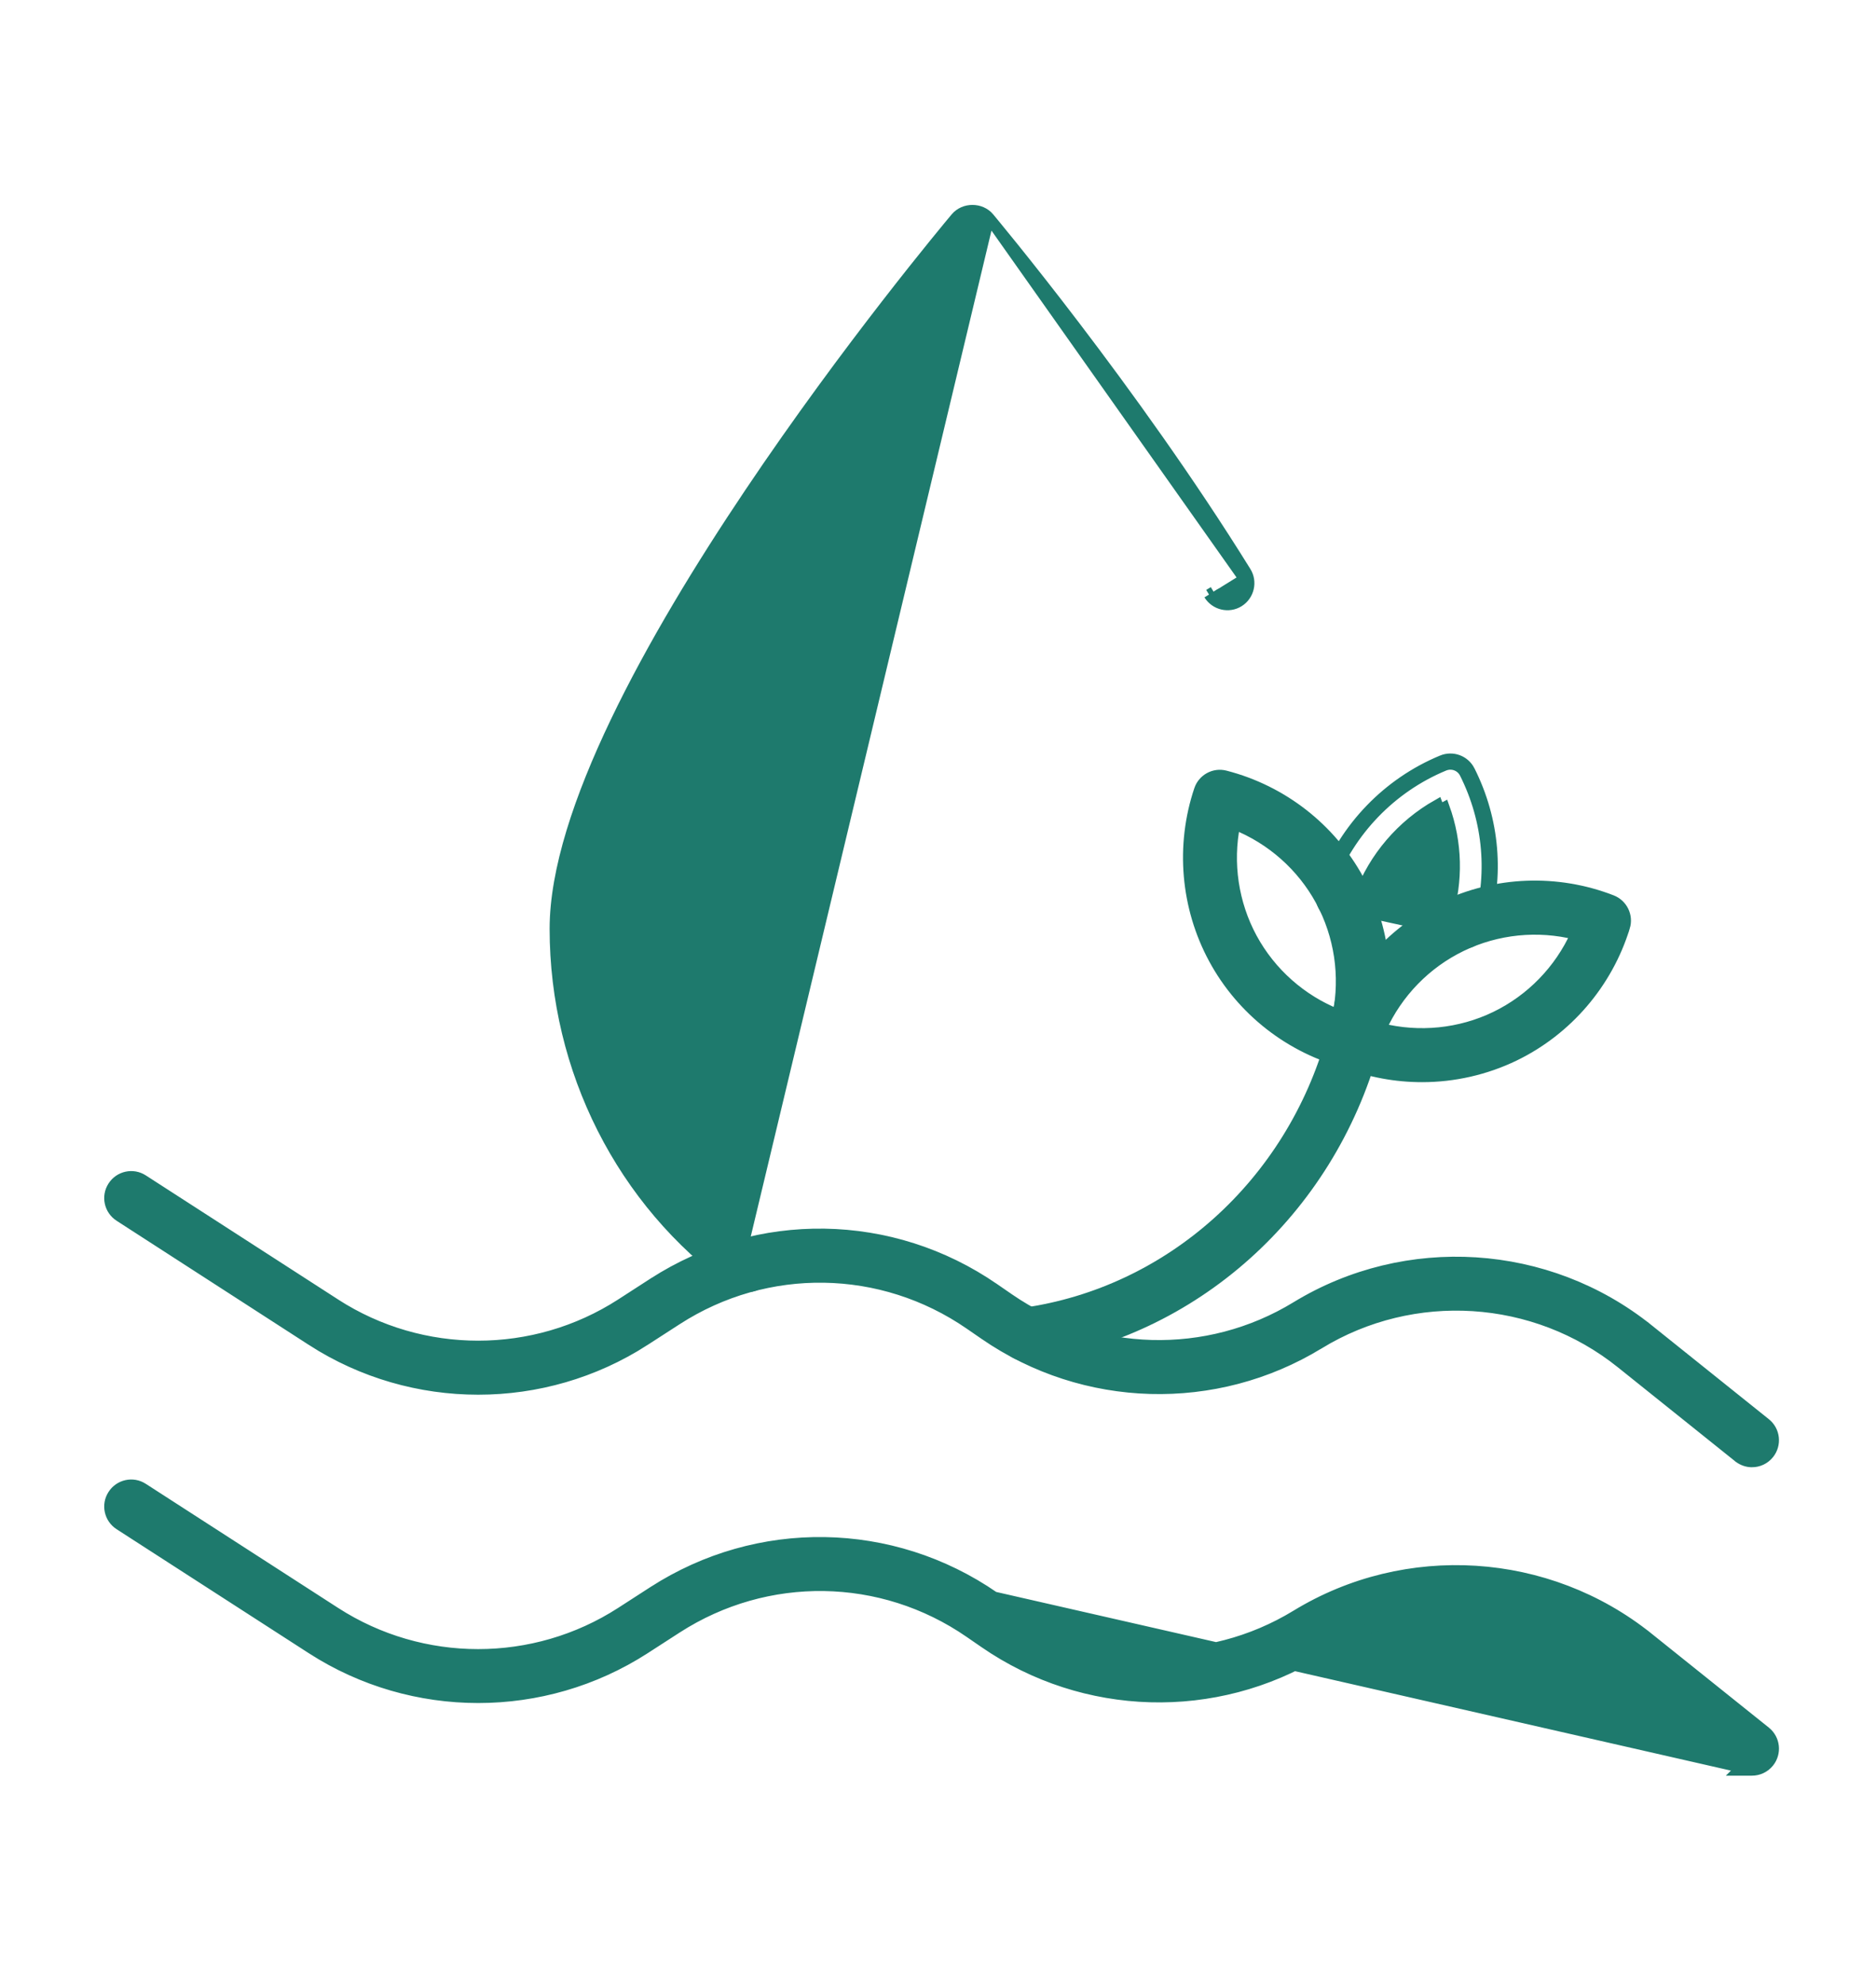 <svg width="87" height="92" viewBox="0 0 87 92" fill="none" xmlns="http://www.w3.org/2000/svg">
<path d="M47.607 62.861H47.666L47.681 62.853C47.683 62.853 47.684 62.853 47.685 62.853L47.687 62.853C47.706 62.851 47.715 62.851 47.722 62.851H47.74L47.757 62.848C55.341 61.782 61.603 56.175 63.713 48.576L63.734 48.501C63.884 47.982 64.014 47.415 64.119 46.835L64.119 46.834L64.132 46.761C64.153 46.681 64.153 46.606 64.153 46.562C64.153 46.56 64.153 46.557 64.153 46.555V46.54C64.153 45.988 63.702 45.548 63.152 45.548C62.644 45.548 62.228 45.932 62.158 46.413L62.15 46.456L62.15 46.456L62.149 46.46C62.052 46.995 61.935 47.495 61.805 47.951C61.801 47.961 61.799 47.968 61.798 47.972C61.792 47.986 61.788 48.001 61.786 48.011C61.783 48.022 61.78 48.032 61.779 48.039L61.777 48.046C59.877 54.882 54.258 59.912 47.473 60.87C46.926 60.944 46.538 61.45 46.618 61.999C46.685 62.501 47.114 62.861 47.607 62.861Z" fill="#1E7A6D" stroke="#1E7A6D" stroke-width="0.5"/>
<path d="M45.867 10.097L45.867 10.097L45.867 10.097C45.867 10.097 45.869 10.099 45.873 10.104L45.89 10.124L45.952 10.199C46.005 10.263 46.082 10.356 46.18 10.476C46.377 10.715 46.66 11.061 47.015 11.502C47.723 12.382 48.717 13.636 49.872 15.152C52.182 18.183 55.142 22.265 57.772 26.503M45.867 10.097L57.559 26.636M45.867 10.097L45.865 10.094M45.867 10.097L45.865 10.094M57.772 26.503C57.772 26.504 57.772 26.504 57.772 26.504L57.559 26.636M57.772 26.503C57.771 26.503 57.771 26.503 57.771 26.503L57.559 26.636M57.772 26.503C58.066 26.973 57.917 27.592 57.452 27.885C56.982 28.18 56.361 28.031 56.069 27.559M57.559 26.636C57.78 26.987 57.67 27.453 57.319 27.673C56.968 27.894 56.502 27.783 56.282 27.428M56.069 27.559C56.069 27.559 56.069 27.559 56.069 27.559L56.282 27.428M56.069 27.559L56.282 27.428M56.069 27.559L56.282 27.428M45.865 10.094C45.479 9.634 44.715 9.634 44.329 10.094C43.948 10.548 39.309 16.096 34.764 22.865C32.491 26.249 30.238 29.942 28.553 33.46C26.871 36.971 25.739 40.336 25.739 43.052C25.739 49.585 28.843 55.719 34.046 59.461M45.865 10.094L34.046 59.461M34.046 59.461C34.222 59.589 34.43 59.649 34.629 59.649H34.633C34.942 59.649 35.252 59.51 35.448 59.234C35.775 58.785 35.667 58.158 35.22 57.838L34.046 59.461ZM45.263 12.116C45.206 12.046 45.153 11.98 45.102 11.918C45.051 11.98 44.997 12.046 44.941 12.116C44.991 12.178 45.045 12.244 45.102 12.314C45.158 12.244 45.212 12.178 45.263 12.116Z" fill="#1E7A6D" stroke="#1E7A6D" stroke-width="0.5"/>
<path d="M55.624 36.613L55.624 36.614C54.755 39.2 55.002 42.053 56.297 44.444C57.592 46.839 59.847 48.596 62.486 49.276C62.58 49.306 62.672 49.311 62.741 49.311C63.162 49.311 63.549 49.044 63.69 48.63L63.69 48.629C64.559 46.043 64.312 43.19 63.016 40.799C61.72 38.402 59.463 36.644 56.821 35.965C56.311 35.831 55.791 36.12 55.624 36.613ZM62.048 47.031C60.353 46.356 58.932 45.105 58.055 43.489C57.183 41.879 56.907 39.999 57.266 38.212C58.96 38.886 60.382 40.138 61.258 41.753C62.131 43.369 62.407 45.244 62.048 47.031Z" fill="#1E7A6D" stroke="#1E7A6D" stroke-width="0.5"/>
<path d="M66.753 37.542C66.725 37.463 66.695 37.384 66.665 37.305C65.016 38.238 63.724 39.734 63.057 41.524C63.055 41.531 63.052 41.537 63.05 41.544C63.023 41.615 63 41.675 62.982 41.739C62.862 42.135 62.446 42.366 62.045 42.246M66.753 37.542C65.172 38.448 63.933 39.89 63.291 41.611L63.291 41.612C63.289 41.618 63.287 41.624 63.285 41.63C63.257 41.703 63.238 41.754 63.222 41.808L63.221 41.812L63.221 41.812C63.062 42.337 62.509 42.646 61.973 42.485L61.972 42.485C61.447 42.325 61.139 41.772 61.299 41.237L61.3 41.233L61.3 41.233C61.324 41.158 61.351 41.082 61.377 41.008C61.386 40.984 61.395 40.959 61.403 40.935L61.405 40.93L61.405 40.93C62.366 38.36 64.355 36.298 66.875 35.255L66.876 35.254C67.361 35.055 67.916 35.255 68.156 35.728L68.156 35.729C69.303 38.011 69.524 40.603 68.773 43.031L68.773 43.032C68.64 43.457 68.247 43.738 67.818 43.738H67.813C67.718 43.738 67.614 43.726 67.513 43.69M66.753 37.542C67.315 39.12 67.354 40.824 66.857 42.437C66.691 42.971 66.992 43.523 67.513 43.69M66.753 37.542C66.826 37.5 66.9 37.459 66.975 37.42C67.568 39.059 67.612 40.833 67.096 42.511C66.971 42.912 67.196 43.328 67.592 43.453M67.513 43.69C67.514 43.691 67.515 43.691 67.517 43.692L67.592 43.453M67.513 43.69C67.511 43.69 67.51 43.689 67.508 43.689L67.592 43.453M67.592 43.453C67.662 43.478 67.738 43.488 67.813 43.488H67.818C68.138 43.488 68.434 43.278 68.534 42.957C69.266 40.592 69.05 38.066 67.933 35.841C67.753 35.486 67.337 35.335 66.971 35.486C64.515 36.503 62.576 38.512 61.639 41.018C61.63 41.044 61.621 41.07 61.611 41.096C61.586 41.168 61.561 41.238 61.539 41.309C61.419 41.709 61.649 42.125 62.045 42.246M62.045 42.246L62.045 42.246L62.045 42.246Z" fill="#1E7A6D" stroke="#1E7A6D" stroke-width="0.5"/>
<path d="M62.373 49.243L62.374 49.243C63.522 49.691 64.735 49.912 65.948 49.912C67.413 49.912 68.884 49.583 70.226 48.935L70.226 48.935C72.679 47.747 74.54 45.572 75.342 42.965L75.343 42.965C75.496 42.463 75.235 41.93 74.75 41.738L74.748 41.737C72.208 40.75 69.35 40.858 66.897 42.046C64.443 43.234 62.583 45.408 61.78 48.015L61.78 48.015C61.626 48.517 61.888 49.05 62.373 49.243ZM69.357 47.132C67.705 47.93 65.816 48.115 64.047 47.676C64.799 46.017 66.119 44.652 67.771 43.854C69.423 43.055 71.313 42.867 73.081 43.309C72.329 44.969 71.009 46.333 69.357 47.132Z" fill="#1E7A6D" stroke="#1E7A6D" stroke-width="0.5"/>
<path d="M80.627 67.543L80.625 67.541L75.183 63.182L75.183 63.182C71.176 59.97 65.543 59.612 61.163 62.288L61.162 62.288C56.367 65.216 50.283 65.043 45.661 61.855L44.97 61.379L44.97 61.379C40.888 58.564 35.561 58.476 31.391 61.167L29.893 62.134L29.893 62.135C25.205 65.154 19.151 65.154 14.463 62.135L14.463 62.134L5.544 56.377C5.544 56.377 5.544 56.377 5.544 56.377C5.077 56.077 4.942 55.456 5.244 54.993C5.543 54.528 6.164 54.393 6.627 54.694C6.627 54.694 6.627 54.694 6.627 54.694L15.546 60.446L15.546 60.447C19.573 63.044 24.773 63.044 28.8 60.447C28.8 60.447 28.8 60.447 28.8 60.447L30.298 59.479L30.299 59.479C35.149 56.353 41.352 56.45 46.1 59.729C46.1 59.729 46.1 59.729 46.101 59.729L46.792 60.205L46.792 60.205C50.765 62.945 55.995 63.093 60.115 60.578L60.115 60.578C65.216 57.467 71.77 57.885 76.432 61.619L76.276 61.814L76.432 61.619L81.874 65.979C82.309 66.326 82.375 66.955 82.029 67.387L82.028 67.389C81.829 67.633 81.544 67.76 81.252 67.762L80.627 67.543ZM80.627 67.543C80.809 67.687 81.027 67.761 81.247 67.762L80.627 67.543Z" fill="#1E7A6D" stroke="#1E7A6D" stroke-width="0.5"/>
<path d="M80.772 81.931C80.722 81.903 80.673 81.871 80.627 81.835L80.625 81.833L75.183 77.474C71.176 74.267 65.542 73.909 61.162 76.58C56.367 79.508 50.282 79.334 45.661 76.146L44.97 75.67L44.97 75.67C40.889 72.851 35.561 72.773 31.391 75.459C31.391 75.459 31.391 75.459 31.391 75.459L29.893 76.426L29.893 76.426C25.205 79.446 19.151 79.446 14.463 76.426L14.463 76.426L5.544 70.674C5.544 70.674 5.544 70.674 5.544 70.674C5.077 70.374 4.942 69.753 5.244 69.29C5.543 68.824 6.164 68.689 6.627 68.991C6.627 68.991 6.627 68.991 6.627 68.991L15.546 74.743L15.546 74.743C19.573 77.341 24.773 77.341 28.8 74.743C28.8 74.743 28.8 74.743 28.8 74.743L30.298 73.776L30.299 73.776C35.149 70.65 41.352 70.746 46.1 74.026L80.772 81.931ZM80.772 81.931L80.644 82.058H81.247C81.541 82.058 81.828 81.931 82.028 81.685L82.029 81.684C82.375 81.252 82.309 80.623 81.874 80.275L76.432 75.916L76.276 76.111L76.432 75.916C71.77 72.182 65.211 71.763 60.115 74.875C55.995 77.389 50.765 77.242 46.792 74.502L46.792 74.502L46.101 74.026L80.772 81.931Z" fill="#1E7A6D" stroke="#1E7A6D" stroke-width="0.5"/>
</svg>
